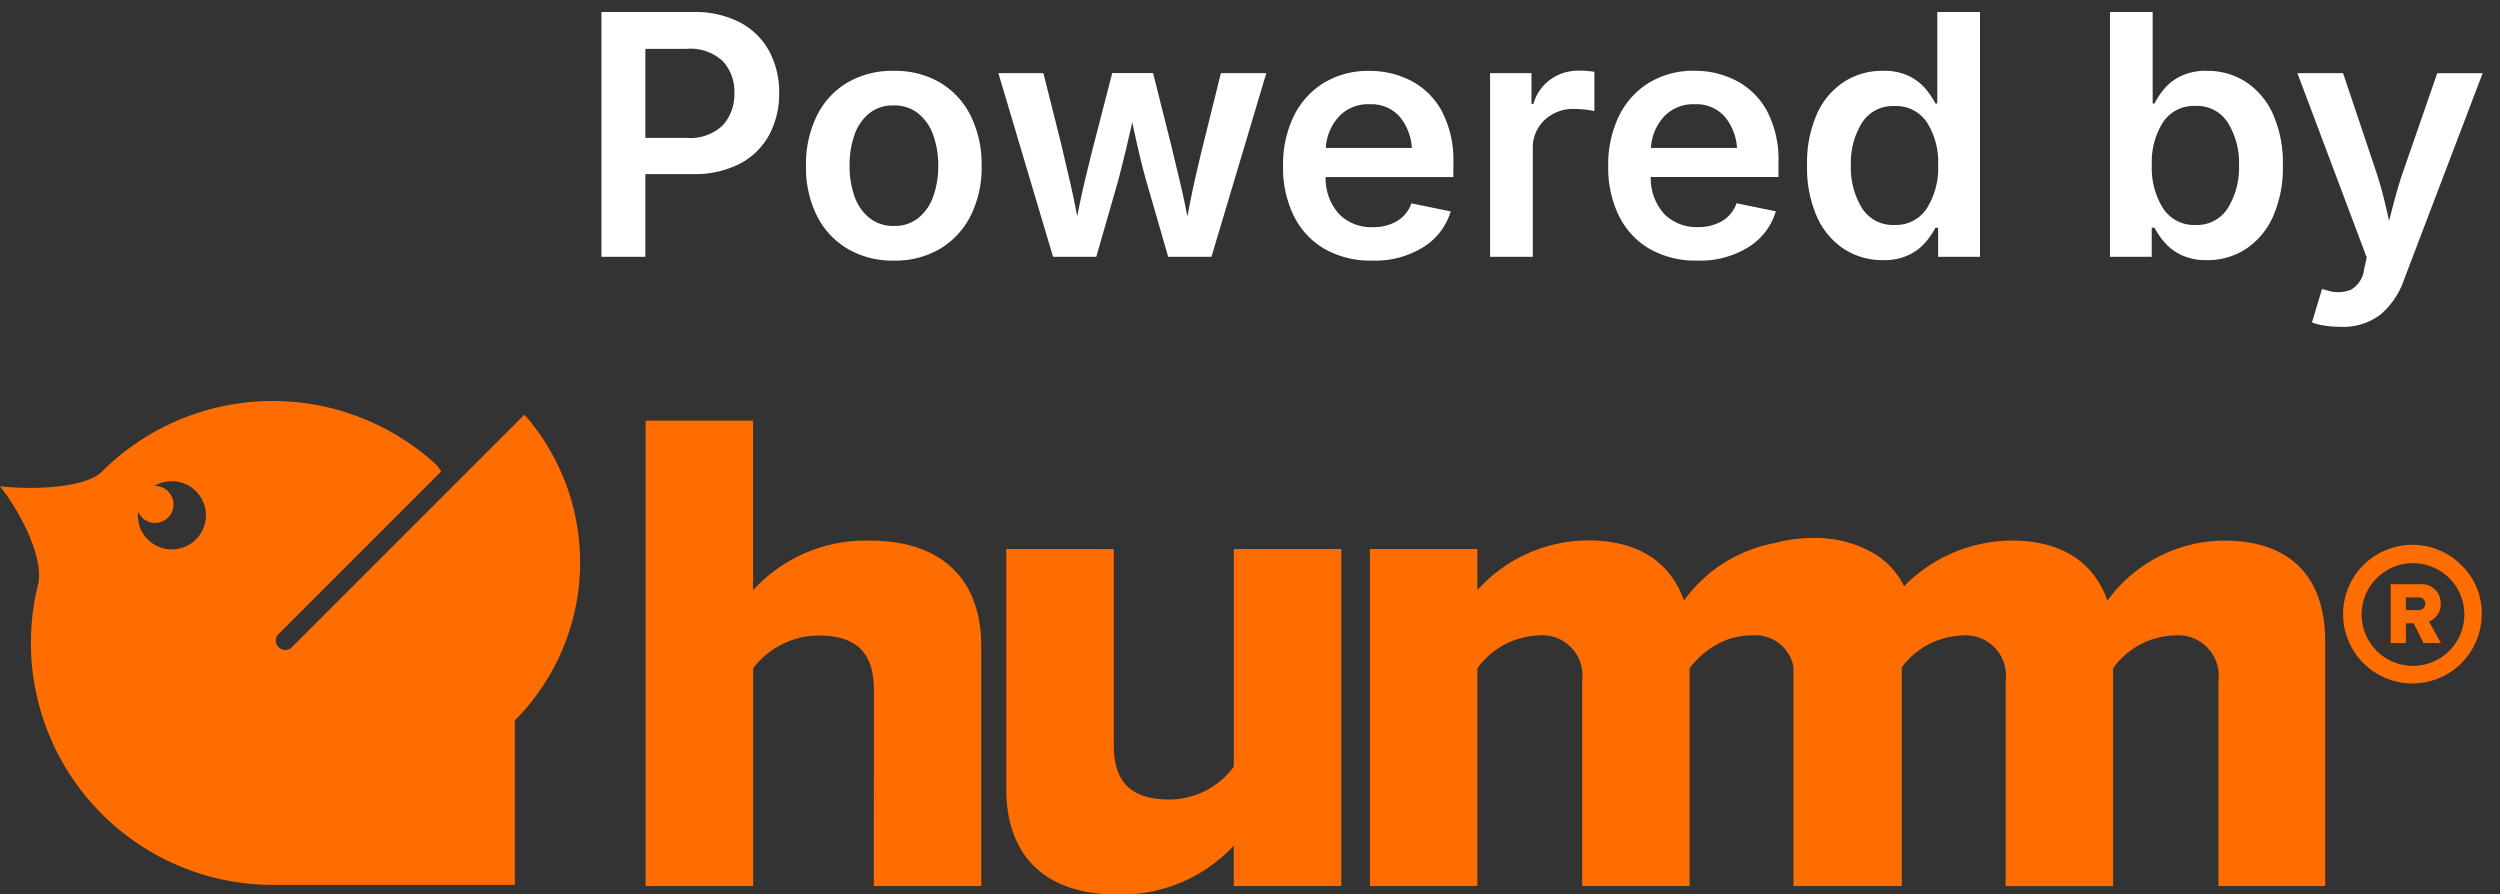 <svg xmlns="http://www.w3.org/2000/svg" width="104.022" height="37.218" viewBox="0 0 104.022 37.218">
  <rect x="0" y="0" width="104.022" height="37.218" fill="#333333" stroke="none"/>
  <g id="Group_15932" data-name="Group 15932" transform="translate(-332.422 -5010.904)">
    <g id="humm_WordLogo_White_Tagline" transform="translate(332.422 5027.59)">
      <path id="Path_16743" data-name="Path 16743" d="M159.589,7.837a6.035,6.035,0,0,0-4.849,2.5c-.581-1.655-1.975-2.5-3.979-2.5a6.327,6.327,0,0,0-4.485,1.9,3.221,3.221,0,0,0-1.367-1.428,4.834,4.834,0,0,0-2.471-.58,5.8,5.8,0,0,0-1.532.209,6.022,6.022,0,0,0-3.788,2.392c-.58-1.655-1.975-2.5-3.979-2.5A6.218,6.218,0,0,0,128.523,9.9V8.187h-4.471V22.212h4.471V13.151a3.285,3.285,0,0,1,2.5-1.365,1.677,1.677,0,0,1,1.86,1.887v8.537h4.471V13.151a3.5,3.5,0,0,1,1.655-1.225c.148-.043.3-.078.461-.109a2.741,2.741,0,0,1,.411-.031,1.626,1.626,0,0,1,1.793,1.287v9.139h4.508v-9.1a3.255,3.255,0,0,1,2.463-1.322,1.676,1.676,0,0,1,1.858,1.887v8.537h4.471V13.151a3.245,3.245,0,0,1,2.526-1.365,1.689,1.689,0,0,1,1.858,1.887v8.537H163.8V12.049C163.8,9.174,162.173,7.837,159.589,7.837Zm-41.2,14.375h4.471V8.187h-4.471v9.059a3.349,3.349,0,0,1-2.672,1.365c-1.453,0-2.323-.58-2.323-2.265V8.187h-4.473v9.99c0,2.584,1.423,4.385,4.617,4.385a6.378,6.378,0,0,0,4.849-2.033v1.683Zm-14.976-8.16c0-1.714-.9-2.265-2.323-2.265a3.448,3.448,0,0,0-2.7,1.365v9.061H93.914V2.844h4.471V9.9a6.342,6.342,0,0,1,4.849-2.062c3.194,0,4.646,1.8,4.646,4.385v9.99h-4.471Z" transform="translate(-67.051 -2.03)" fill="#ff6c00"/>
      <path id="Path_16744" data-name="Path 16744" d="M12.137,10.251,21.821.567a9.316,9.316,0,0,1-.4,12.722v6.845H11.522v0h-.173A10.074,10.074,0,0,1,1.6,7.567C1.784,6.469.9,4.7,0,3.545c1.459.167,3.59.055,4.244-.61A10.06,10.06,0,0,1,18.206,2.7l.149.232L11.587,9.7a.389.389,0,0,0,.55.55ZM5.844,5.312a1.419,1.419,0,1,0,.579-1.777l.014,0,.014,0A.768.768,0,1,1,5.74,4.589a.128.128,0,0,1,0,.018.115.115,0,0,0,0,.016c0,.035,0,.071-.006.106A1.638,1.638,0,0,0,5.844,5.312Z" fill="#ff6c00" fill-rule="evenodd"/>
      <path id="Path_16745" data-name="Path 16745" d="M349.847,29.093l-.5-.9a.738.738,0,0,0,.489-.735.789.789,0,0,0-.852-.815h-1.227v2.45h.632V28.27h.323l.411.823Zm-.958-1.374h-.5v-.525h.5a.266.266,0,1,1,0,.525Z" transform="translate(-248.283 -19.022)" fill="#ff6c00"/>
      <path id="Path_16746" data-name="Path 16746" d="M345.887,21.833a2.884,2.884,0,1,0,.833,2.027A2.777,2.777,0,0,0,345.887,21.833Zm-4.164,2.043a2.137,2.137,0,1,0,2.137-2.137A2.14,2.14,0,0,0,341.723,23.876Z" transform="translate(-243.459 -14.993)" fill="#ff6c00" fill-rule="evenodd"/>
    </g>
    <path id="Path_18508" data-name="Path 18508" d="M1.025,0V-10.186H4.833A4.057,4.057,0,0,1,6.8-9.748a2.938,2.938,0,0,1,1.21,1.2,3.6,3.6,0,0,1,.41,1.733,3.589,3.589,0,0,1-.414,1.74,2.929,2.929,0,0,1-1.22,1.2,4.14,4.14,0,0,1-1.982.434H2.851V0ZM2.851-4.949H4.566a1.948,1.948,0,0,0,1.511-.526,1.915,1.915,0,0,0,.479-1.34,1.866,1.866,0,0,0-.479-1.326,2,2,0,0,0-1.524-.513h-1.7ZM13.187.157a3.669,3.669,0,0,1-1.935-.5A3.334,3.334,0,0,1,9.984-1.719,4.509,4.509,0,0,1,9.536-3.78a4.584,4.584,0,0,1,.448-2.082,3.3,3.3,0,0,1,1.268-1.384,3.689,3.689,0,0,1,1.935-.492,3.689,3.689,0,0,1,1.935.492,3.324,3.324,0,0,1,1.271,1.384,4.555,4.555,0,0,1,.451,2.082,4.48,4.48,0,0,1-.451,2.061A3.357,3.357,0,0,1,15.121-.338,3.669,3.669,0,0,1,13.187.157Zm0-1.442a1.578,1.578,0,0,0,1.032-.335,2.021,2.021,0,0,0,.615-.9,3.7,3.7,0,0,0,.205-1.265,3.721,3.721,0,0,0-.205-1.271,2.021,2.021,0,0,0-.615-.9A1.578,1.578,0,0,0,13.187-6.3a1.568,1.568,0,0,0-1.025.335,2,2,0,0,0-.612.9,3.778,3.778,0,0,0-.2,1.271,3.756,3.756,0,0,0,.2,1.265,2,2,0,0,0,.612.9A1.568,1.568,0,0,0,13.187-1.285ZM19.817,0,17.541-7.643h1.873l.752,2.994q.144.629.318,1.364t.338,1.6q.164-.848.342-1.583t.342-1.384l.772-2.994h1.7l.752,2.994q.15.636.328,1.371t.349,1.6q.157-.854.325-1.589t.325-1.377L26.8-7.643H28.69L26.407,0h-1.8l-.9-3.117q-.157-.547-.308-1.193T23.112-5.6q-.144.643-.3,1.292t-.3,1.189L21.615,0ZM33.1.157a3.869,3.869,0,0,1-1.986-.485A3.251,3.251,0,0,1,29.835-1.7a4.536,4.536,0,0,1-.448-2.078,4.611,4.611,0,0,1,.441-2.068A3.347,3.347,0,0,1,31.08-7.236a3.538,3.538,0,0,1,1.9-.5,3.74,3.74,0,0,1,1.726.407,3.079,3.079,0,0,1,1.282,1.258,4.388,4.388,0,0,1,.485,2.191v.561H31.158a2.2,2.2,0,0,0,.571,1.552,1.889,1.889,0,0,0,1.391.533,1.92,1.92,0,0,0,1.008-.253,1.39,1.39,0,0,0,.6-.738l1.634.335A2.642,2.642,0,0,1,35.229-.407,3.8,3.8,0,0,1,33.1.157ZM31.165-4.532h3.582a2.26,2.26,0,0,0-.523-1.316,1.566,1.566,0,0,0-1.234-.5,1.654,1.654,0,0,0-1.289.523A2.109,2.109,0,0,0,31.165-4.532ZM38,0V-7.643h1.723v1.278h.082a1.88,1.88,0,0,1,.718-1.022,1.989,1.989,0,0,1,1.169-.359,4.225,4.225,0,0,1,.649.048v1.634a3.352,3.352,0,0,0-.355-.058,3.91,3.91,0,0,0-.485-.031,1.726,1.726,0,0,0-1.234.461A1.567,1.567,0,0,0,39.778-4.5V0Zm8.627.157a3.869,3.869,0,0,1-1.986-.485A3.251,3.251,0,0,1,43.364-1.7a4.536,4.536,0,0,1-.448-2.078,4.611,4.611,0,0,1,.441-2.068,3.347,3.347,0,0,1,1.251-1.395,3.538,3.538,0,0,1,1.9-.5,3.74,3.74,0,0,1,1.726.407A3.079,3.079,0,0,1,49.52-6.074,4.388,4.388,0,0,1,50-3.883v.561H44.687a2.2,2.2,0,0,0,.571,1.552,1.889,1.889,0,0,0,1.391.533,1.92,1.92,0,0,0,1.008-.253,1.39,1.39,0,0,0,.6-.738l1.634.335A2.642,2.642,0,0,1,48.757-.407,3.8,3.8,0,0,1,46.628.157ZM44.693-4.532h3.582a2.26,2.26,0,0,0-.523-1.316,1.566,1.566,0,0,0-1.234-.5,1.654,1.654,0,0,0-1.289.523A2.109,2.109,0,0,0,44.693-4.532ZM54.346.137a2.915,2.915,0,0,1-1.617-.461A3.109,3.109,0,0,1,51.6-1.668a5.048,5.048,0,0,1-.41-2.14,4.989,4.989,0,0,1,.417-2.15,3.086,3.086,0,0,1,1.131-1.33,2.927,2.927,0,0,1,1.6-.451,2.388,2.388,0,0,1,1.118.229,2.132,2.132,0,0,1,.687.547,3.6,3.6,0,0,1,.39.584h.075v-3.808h1.777V0H56.643V-1.21h-.109a3.492,3.492,0,0,1-.4.588,2.159,2.159,0,0,1-.694.537A2.381,2.381,0,0,1,54.346.137Zm.485-1.463a1.53,1.53,0,0,0,1.34-.687,3.123,3.123,0,0,0,.472-1.8A3.074,3.074,0,0,0,56.174-5.6a1.537,1.537,0,0,0-1.343-.673,1.521,1.521,0,0,0-1.36.7,3.151,3.151,0,0,0-.458,1.764,3.2,3.2,0,0,0,.461,1.781A1.517,1.517,0,0,0,54.831-1.326Zm13,1.463a2.381,2.381,0,0,1-1.09-.222,2.159,2.159,0,0,1-.694-.537,3.172,3.172,0,0,1-.4-.588h-.116V0H63.793V-10.186H65.57v3.808h.075a3.25,3.25,0,0,1,.383-.584,2.123,2.123,0,0,1,.69-.547,2.393,2.393,0,0,1,1.114-.229,2.927,2.927,0,0,1,1.6.451,3.108,3.108,0,0,1,1.135,1.33,4.954,4.954,0,0,1,.42,2.15,5.012,5.012,0,0,1-.414,2.14A3.14,3.14,0,0,1,69.446-.325,2.91,2.91,0,0,1,67.826.137Zm-.479-1.463a1.511,1.511,0,0,0,1.35-.708,3.2,3.2,0,0,0,.461-1.781A3.169,3.169,0,0,0,68.7-5.578a1.513,1.513,0,0,0-1.357-.7A1.535,1.535,0,0,0,66-5.6a3.091,3.091,0,0,0-.465,1.788,3.123,3.123,0,0,0,.472,1.8A1.53,1.53,0,0,0,67.348-1.326Zm4.847,4.054.417-1.388.212.055a1.42,1.42,0,0,0,1-.031,1.12,1.12,0,0,0,.54-.851l.109-.485-2.885-7.67h1.9l1.395,4.156q.164.5.287.995t.232.995q.13-.506.263-1t.3-.988l1.442-4.156H79.3L76.016.984a3.29,3.29,0,0,1-.971,1.422,2.554,2.554,0,0,1-1.661.506,4.1,4.1,0,0,1-.694-.055A2.339,2.339,0,0,1,72.194,2.728Z" transform="translate(356.422 5021.59)" fill="#fff" stroke="rgba(0,0,0,0)" stroke-width="1"/>
  </g>
</svg>
